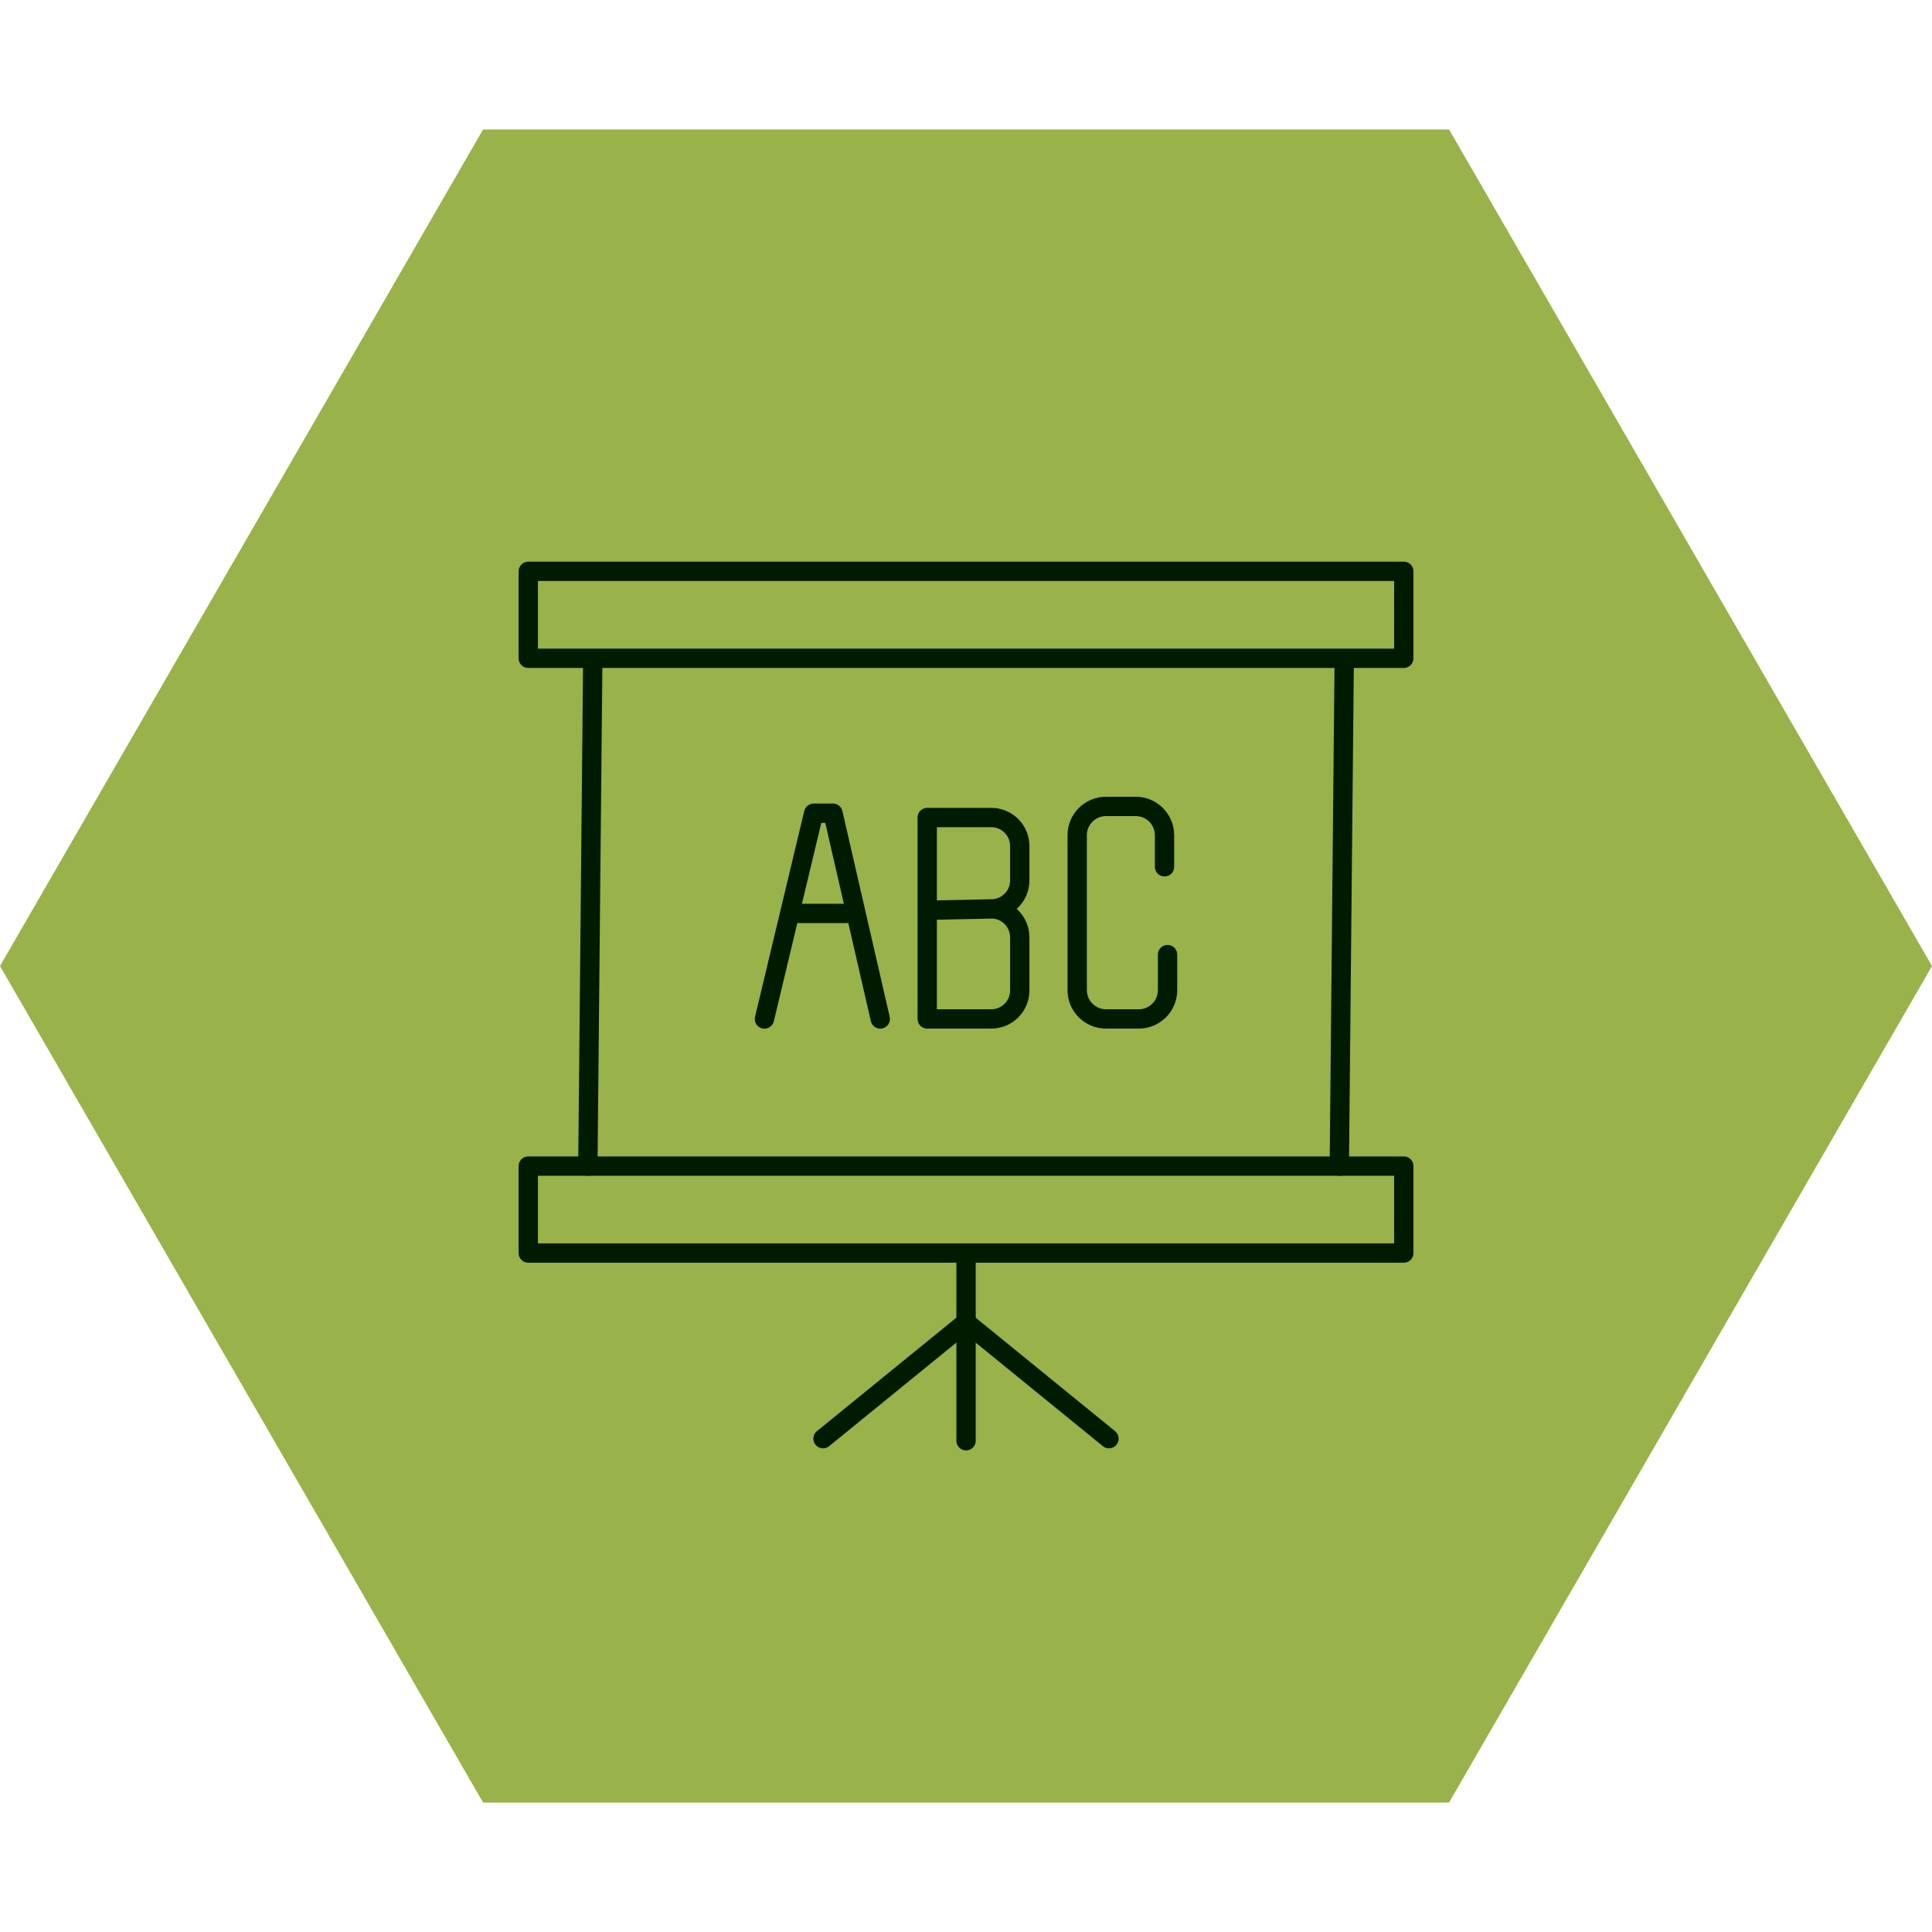 <svg xmlns="http://www.w3.org/2000/svg" id="Layer_1" data-name="Layer 1" width="400" height="400" viewBox="0 0 400 400"><defs><style>      .cls-1 {        fill: none;        stroke: #001b00;        stroke-linecap: round;        stroke-linejoin: round;        stroke-width: 4px;      }      .cls-2 {        fill: #99b249;        stroke-width: 0px;      }    </style></defs><polygon class="cls-2" points="100.02 373.2 0 200.01 100.02 26.8 300.01 26.8 400 200.01 300.01 373.2 100.02 373.2"></polygon><g><g><line class="cls-1" x1="278.29" y1="138.41" x2="277.29" y2="241.43"></line><line class="cls-1" x1="121.71" y1="241.43" x2="122.71" y2="138.41"></line></g><rect class="cls-1" x="109.37" y="118.29" width="181.27" height="18"></rect><rect class="cls-1" x="109.37" y="241.43" width="181.27" height="18"></rect><g><line class="cls-1" x1="199.6" y1="274.09" x2="170.4" y2="297.86"></line><line class="cls-1" x1="200.4" y1="274.09" x2="229.6" y2="297.86"></line><line class="cls-1" x1="200.01" y1="260.44" x2="200.01" y2="298.29"></line></g><g><g><polyline class="cls-1" points="158.27 210.97 168.46 168.37 172.46 168.37 182.25 210.97"></polyline><line class="cls-1" x1="165.28" y1="189.11" x2="175.41" y2="189.11"></line></g><path class="cls-1" d="m205.1,188.17c3.31-.08,6.03,2.58,6.03,5.89v11.01c0,3.25-2.64,5.89-5.89,5.89h-13.27v-41.7h13.27c3.25,0,5.89,2.64,5.89,5.89v7.14c0,3.2-2.56,5.82-5.77,5.89l-13.39.28"></path><path class="cls-1" d="m241.73,197.64v7.36c0,3.29-2.67,5.96-5.96,5.96h-6.79c-3.29,0-5.96-2.67-5.96-5.96v-32.08c0-3.29,2.67-5.96,5.96-5.96h6.16c3.29,0,5.96,2.67,5.96,5.96v6.54"></path></g></g></svg>